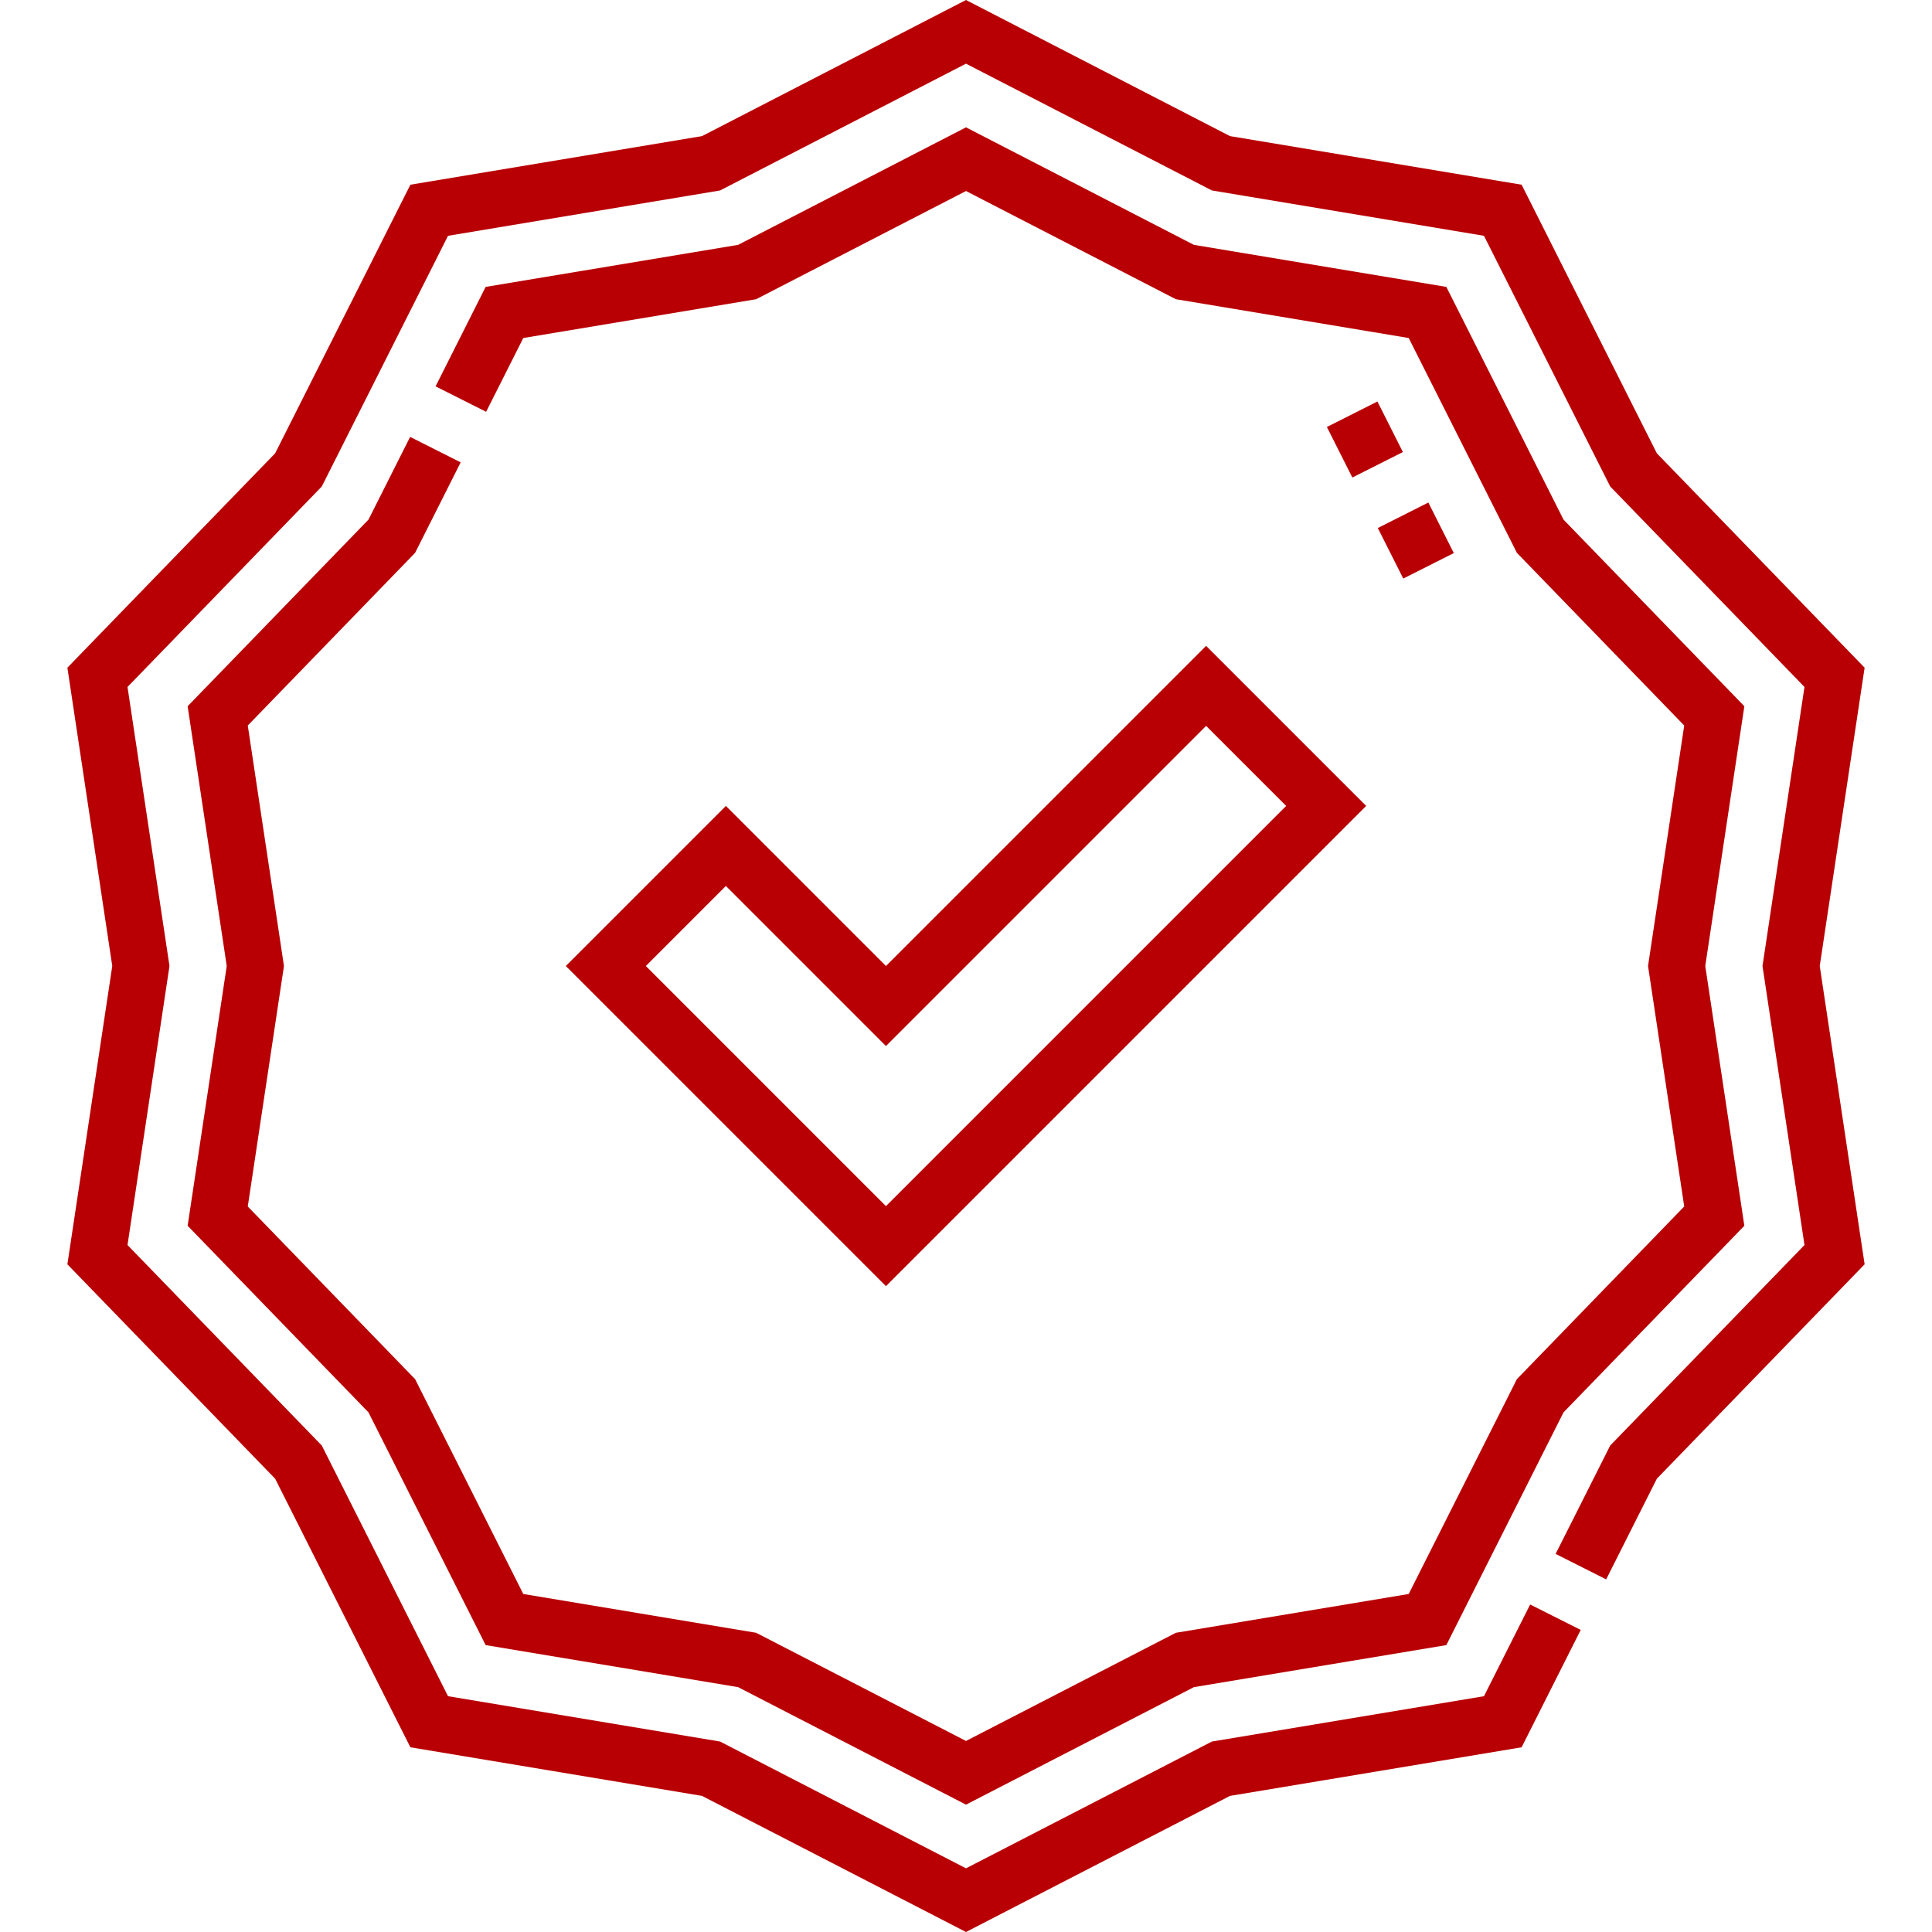 <?xml version="1.0" encoding="UTF-8"?> <svg xmlns="http://www.w3.org/2000/svg" width="124" height="124" viewBox="0 0 124 124" fill="none"> <g clip-path="url(#clip0)"> <path d="M119.675 42.854L106.341 29.095L97.66 11.854L78.944 8.736L62 0L45.056 8.736L26.34 11.854L17.659 29.095L4.325 42.854L7.205 62L4.325 81.146L17.659 94.906L26.34 112.146L45.056 115.264L62 124L78.944 115.264L97.66 112.146L101.454 104.612L98.209 102.979L95.245 108.866L77.785 111.775L62 119.913L46.214 111.775L28.755 108.866L20.653 92.776L8.184 79.909L10.878 62L8.184 44.091L20.653 31.224L28.755 15.134L46.214 12.225L62 4.087L77.785 12.225L95.245 15.134L103.347 31.224L115.815 44.091L113.121 62L115.815 79.909L103.347 92.776L99.843 99.734L103.087 101.368L106.341 94.906L119.675 81.146L116.795 62L119.675 42.854Z" fill="#B80004"></path> <path d="M23.648 90.647L31.17 105.586L47.373 108.285L62 115.826L76.627 108.285L92.829 105.586L100.352 90.647L111.956 78.672L109.448 62L111.956 45.328L100.352 33.353L92.829 18.414L76.627 15.715L62 8.173L47.373 15.715L31.17 18.414L27.956 24.797L31.201 26.43L33.586 21.694L48.531 19.204L62 12.26L75.469 19.204L90.414 21.694L97.357 35.482L108.097 46.565L105.774 62L108.097 77.435L97.357 88.517L90.414 102.305L75.469 104.796L62 111.739L48.531 104.796L33.586 102.305L26.643 88.517L15.903 77.435L18.225 62L15.903 46.565L26.643 35.482L29.567 29.675L26.323 28.041L23.648 33.353L12.043 45.328L14.552 62L12.043 78.672L23.648 90.647Z" fill="#B80004"></path> <path d="M56.863 62L46.589 51.726L36.315 62L56.863 82.549L87.685 51.726L77.411 41.452L56.863 62ZM56.863 77.412L41.452 62L46.589 56.863L56.863 67.137L77.411 46.589L82.548 51.726L56.863 77.412Z" fill="#B80004"></path> <path d="M85.162 27.405L88.406 25.77L90.04 29.014L86.797 30.649L85.162 27.405Z" fill="#B80004"></path> <path d="M88.43 33.889L91.674 32.254L93.309 35.498L90.065 37.133L88.43 33.889Z" fill="#B80004"></path> </g> <defs> <clipPath id="clip0"> <rect width="124" height="124" fill="white"></rect> </clipPath> </defs> </svg> 